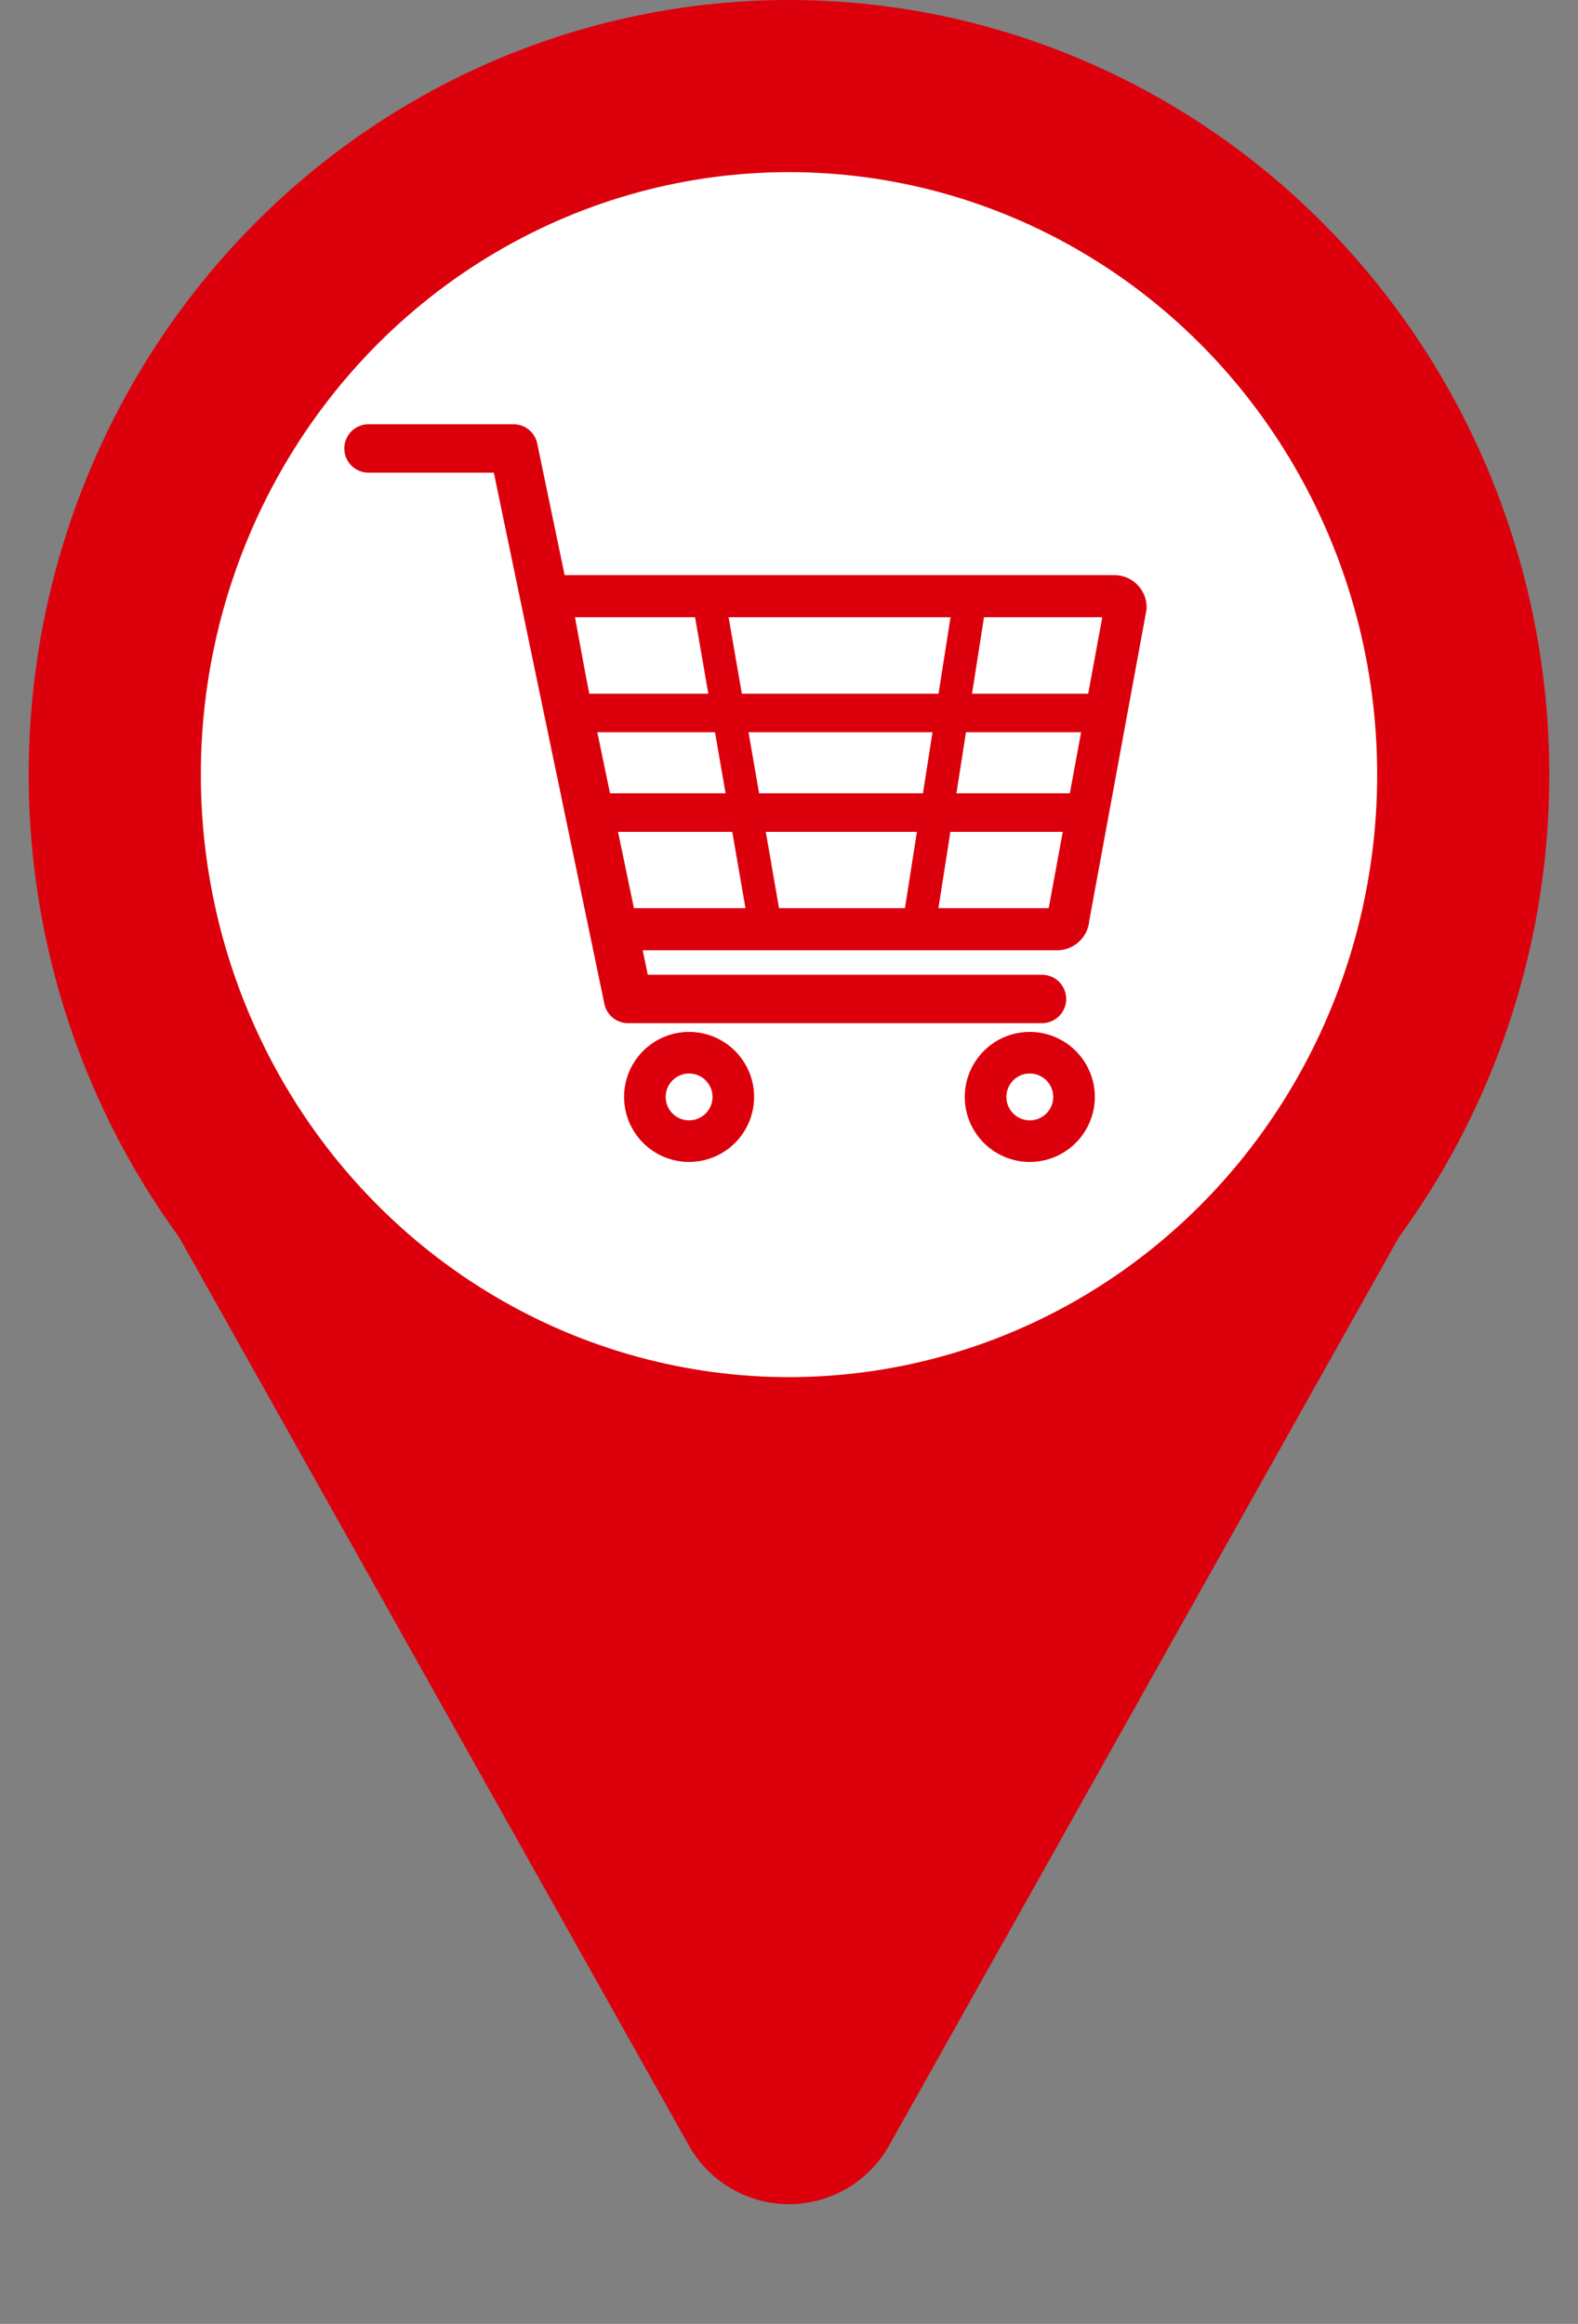 <svg xmlns="http://www.w3.org/2000/svg" width="55" height="81" viewBox="0 0 55 81">
  <rect x="0" y="0" width="55" height="81" fill="#808080" stroke="none"/>
  <g id="グループ_800" data-name="グループ 800" transform="translate(0 0)">
    <path id="パス_170" data-name="パス 170" d="M0,0H6.76V48H0Z" transform="translate(34 9)" fill="#212020" opacity="0.602"/>
    <g id="グループ_258" data-name="グループ 258" transform="translate(1.116 0.315)">
      <ellipse id="楕円形_34" data-name="楕円形 34" cx="26.5" cy="27" rx="26.5" ry="27" transform="translate(-0.116 -0.315)" fill="#dc000c"/>
      <path id="多角形_1" data-name="多角形 1" d="M24.012,6.215a4,4,0,0,1,6.976,0L51.656,43.042A4,4,0,0,1,48.168,49H6.832a4,4,0,0,1-3.488-5.958Z" transform="translate(53.884 80.685) rotate(180)" fill="#dc000c"/>
    </g>
    <ellipse id="楕円形_36" data-name="楕円形 36" cx="20.5" cy="21" rx="20.5" ry="21" transform="translate(7 6)" fill="#fff"/>
    <g id="グループ_276" data-name="グループ 276" transform="translate(14143.678 -1862.73)">
      <g id="グループ_284" data-name="グループ 284" transform="translate(-14131.678 1877.518)">
        <g id="グループ_276-2" data-name="グループ 276" transform="translate(6.495 5.261)">
          <path id="パス_179" data-name="パス 179" d="M485.769,285.5H470.563a1.126,1.126,0,0,1-1.13-1.026l-2-10.871v-.067a1.124,1.124,0,0,1,1.134-1.111h19.2a1.124,1.124,0,0,1,1.134,1.111v.067l-2,10.871A1.126,1.126,0,0,1,485.769,285.5Zm-14.925-1.468h14.644l1.867-10.14H468.977Z" transform="translate(-467.431 -272.427)" fill="#dc000c"/>
        </g>
        <g id="グループ_277" data-name="グループ 277" transform="translate(0 0)">
          <path id="パス_180" data-name="パス 180" d="M205.348,61.309H190.922a.843.843,0,0,1-.826-.672l-3.853-18.516h-4.368a.843.843,0,1,1,0-1.687h5.055a.843.843,0,0,1,.826.672l3.853,18.516h13.74a.843.843,0,0,1,0,1.687Z" transform="translate(-181.031 -40.434)" fill="#dc000c"/>
        </g>
        <g id="グループ_278" data-name="グループ 278" transform="translate(9.752 21.181)">
          <path id="パス_181" data-name="パス 181" d="M613.308,978.921a2.266,2.266,0,1,1,2.266-2.266A2.268,2.268,0,0,1,613.308,978.921Zm0-3.082a.816.816,0,1,0,.816.816A.817.817,0,0,0,613.308,975.839Z" transform="translate(-611.042 -974.39)" fill="#dc000c"/>
        </g>
        <g id="グループ_279" data-name="グループ 279" transform="translate(21.627 21.181)">
          <path id="パス_182" data-name="パス 182" d="M1136.93,978.921a2.266,2.266,0,1,1,2.266-2.266A2.268,2.268,0,0,1,1136.93,978.921Zm0-3.082a.816.816,0,1,0,.816.816A.817.817,0,0,0,1136.93,975.839Z" transform="translate(-1134.664 -974.39)" fill="#dc000c"/>
        </g>
        <g id="グループ_280" data-name="グループ 280" transform="translate(7.913 9.392)">
          <rect id="長方形_337" data-name="長方形 337" width="18.659" height="1.343" rx="0.672" transform="translate(0)" fill="#dc000c"/>
        </g>
        <g id="グループ_281" data-name="グループ 281" transform="translate(12.081 5.344)">
          <path id="パス_183" data-name="パス 183" d="M716.282,288.981a.469.469,0,0,1-.462-.389l-2.068-11.935a.469.469,0,0,1,.382-.542l.211-.037a.469.469,0,0,1,.542.382l2.068,11.935a.469.469,0,0,1-.382.542l-.211.037A.474.474,0,0,1,716.282,288.981Z" transform="translate(-713.745 -276.071)" fill="#dc000c"/>
        </g>
        <g id="グループ_282" data-name="グループ 282" transform="translate(19.407 5.33)">
          <path id="パス_184" data-name="パス 184" d="M1037.444,288.38a.468.468,0,0,1-.073-.006l-.212-.033a.469.469,0,0,1-.391-.536l1.874-11.967a.469.469,0,0,1,.536-.391l.212.033a.469.469,0,0,1,.391.536l-1.874,11.967a.469.469,0,0,1-.463.4Z" transform="translate(-1036.763 -275.441)" fill="#dc000c"/>
        </g>
        <g id="グループ_283" data-name="グループ 283" transform="translate(7.913 12.863)">
          <rect id="長方形_338" data-name="長方形 338" width="18.659" height="1.343" rx="0.672" transform="translate(0 0)" fill="#dc000c"/>
        </g>
      </g>
    </g>
  </g>
</svg>
